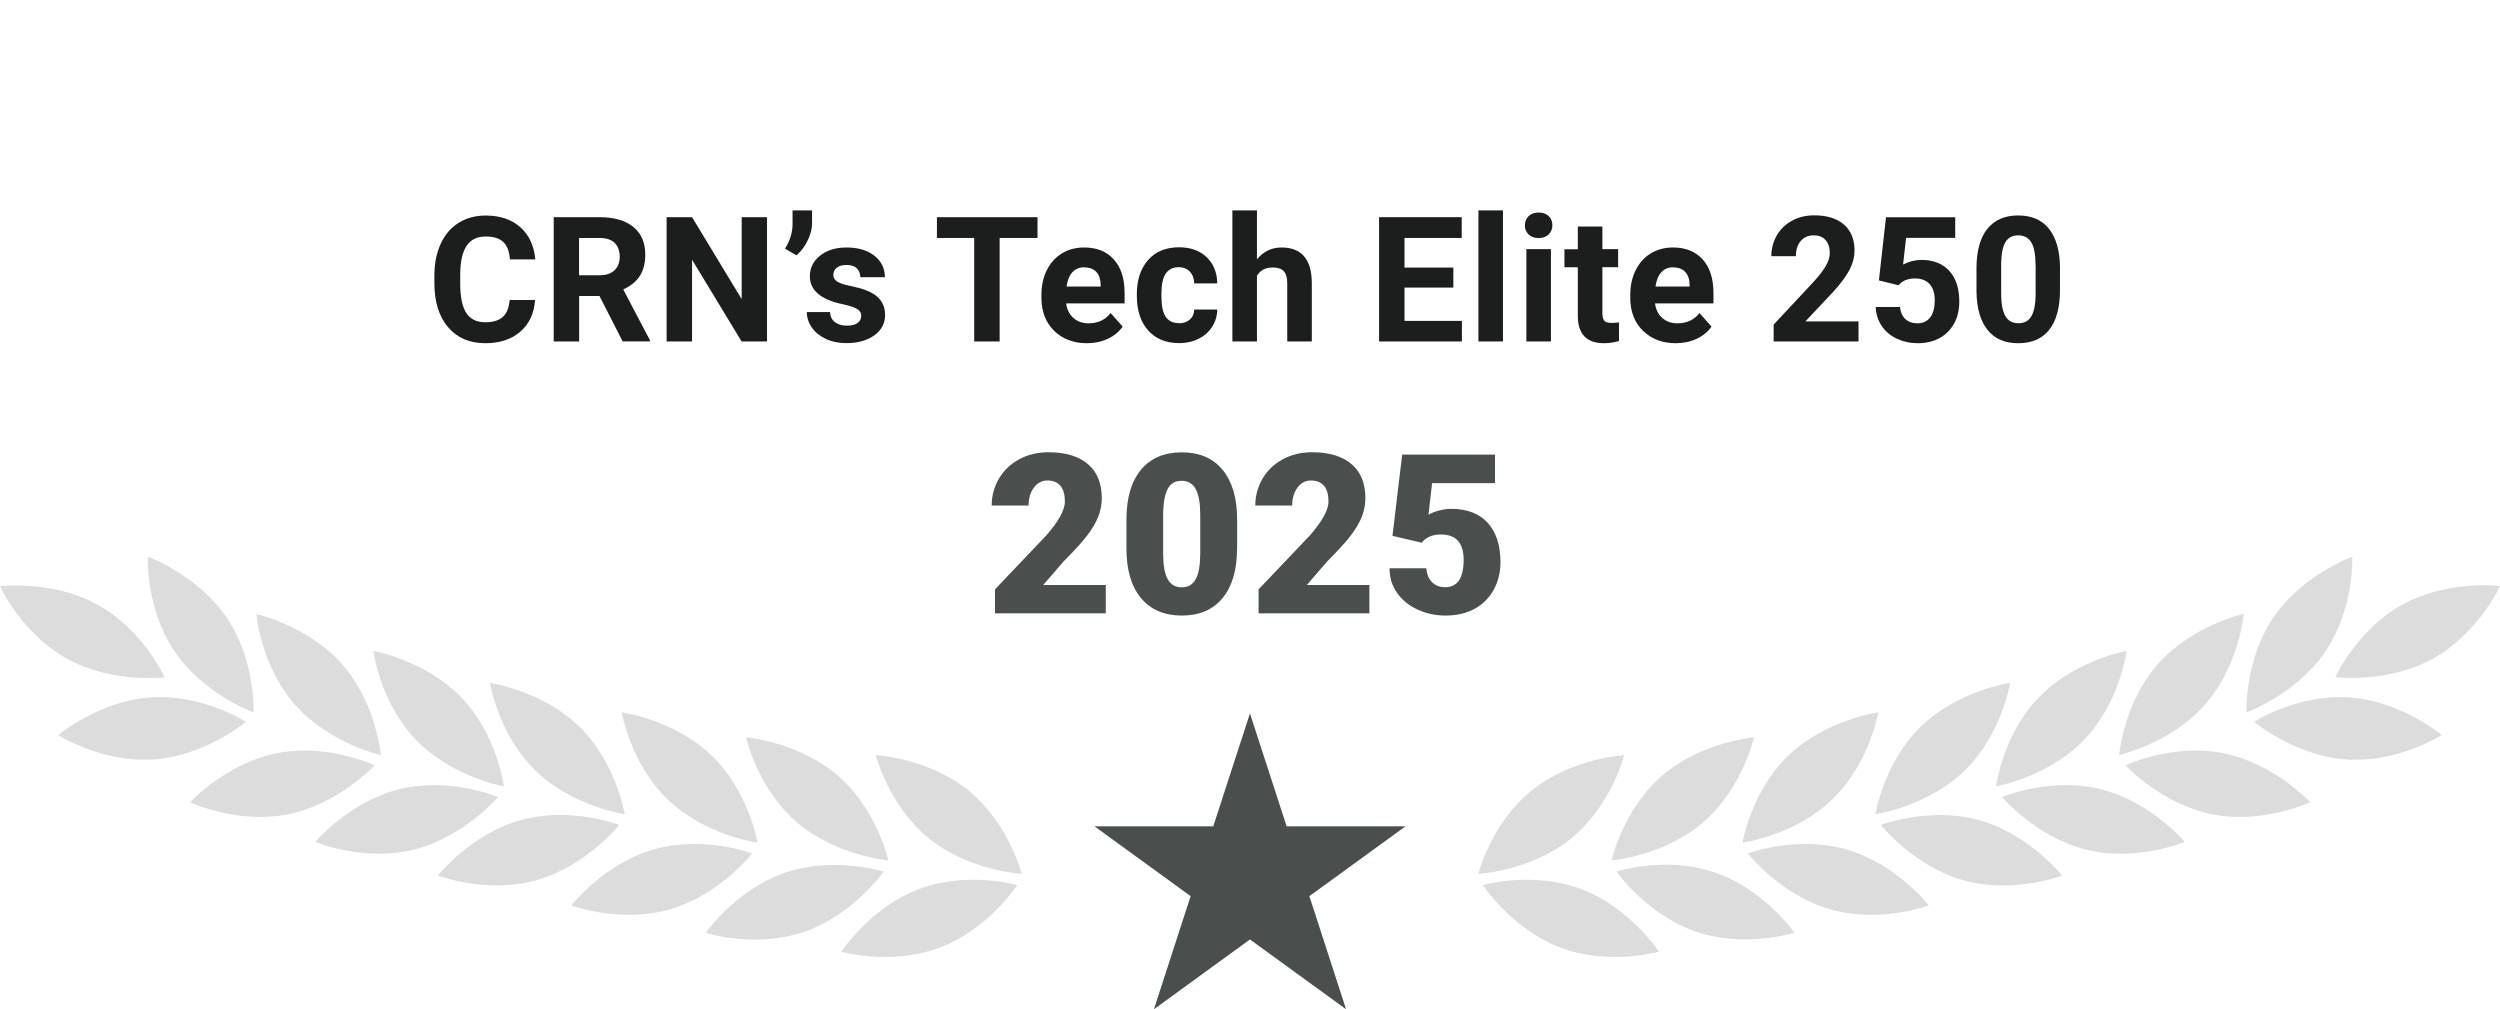 <?xml version="1.0" encoding="UTF-8"?> <svg xmlns="http://www.w3.org/2000/svg" viewBox="0 0 257.49 103.95"><defs><style> .cls-1 { fill: none; } .cls-2 { fill: #1c1e1d; } .cls-3 { fill: #4a4f4d; } .cls-4 { fill: #4a4f4d; } .cls-5 { opacity: .2; } </style></defs><g id="base_design_element_" data-name="base (design element)"><g><g class="cls-5"><g><path class="cls-3" d="M247.42,62.28c-4.69,2.59-6.89,7.47-6.89,7.47,0,0,5.39.67,10.07-1.92,4.68-2.6,6.89-7.47,6.89-7.47,0,0-5.39-.67-10.07,1.92h0Z"></path><g><path class="cls-3" d="M234.15,63.6c-3.01,4.43-2.77,9.77-2.77,9.77,0,0,5.11-1.83,8.12-6.26,3.01-4.43,2.77-9.77,2.77-9.77,0,0-5.11,1.84-8.12,6.26Z"></path><path class="cls-3" d="M242,71.83c-5.34-.38-9.84,2.51-9.84,2.51,0,0,4.15,3.5,9.49,3.88,5.34.37,9.84-2.51,9.84-2.51,0,0-4.16-3.5-9.49-3.88Z"></path></g><g><path class="cls-3" d="M222.25,68.41c-3.54,4.01-3.98,9.35-3.98,9.35,0,0,5.3-1.17,8.84-5.19,3.54-4.02,3.98-9.35,3.98-9.35,0,0-5.3,1.18-8.84,5.18h0Z"></path><path class="cls-3" d="M229,77.58c-5.25-1.05-10.08,1.25-10.08,1.25,0,0,3.68,3.99,8.93,5.04,5.25,1.04,10.08-1.25,10.08-1.25,0,0-3.68-3.99-8.92-5.04h-.01Z"></path></g><g><path class="cls-3" d="M209.98,71.83c-3.72,3.85-4.39,9.16-4.39,9.16,0,0,5.35-.94,9.06-4.79,3.71-3.86,4.39-9.16,4.39-9.16,0,0-5.35.95-9.06,4.79Z"></path><path class="cls-3" d="M216.33,81.28c-5.2-1.28-10.13.81-10.13.81,0,0,3.5,4.15,8.7,5.43,5.2,1.27,10.12-.81,10.12-.81,0,0-3.5-4.15-8.69-5.43h0Z"></path></g><g><path class="cls-3" d="M197.83,74.84c-3.84,3.74-4.67,9.02-4.67,9.02,0,0,5.37-.77,9.21-4.51,3.83-3.74,4.67-9.02,4.67-9.02,0,0-5.38.78-9.2,4.5h-.01Z"></path><path class="cls-3" d="M203.87,84.48c-5.16-1.44-10.15.49-10.15.49,0,0,3.37,4.26,8.52,5.7,5.16,1.43,10.15-.49,10.15-.49,0,0-3.37-4.26-8.52-5.7Z"></path></g><g><path class="cls-3" d="M184.21,77.8c-3.87,3.71-4.74,8.99-4.74,8.99,0,0,5.38-.73,9.24-4.44,3.86-3.71,4.74-8.98,4.74-8.98,0,0-5.38.74-9.24,4.43Z"></path><path class="cls-3" d="M190.18,87.49c-5.15-1.48-10.15.41-10.15.41,0,0,3.33,4.29,8.48,5.76s10.15-.41,10.15-.41c0,0-3.34-4.28-8.47-5.76h0Z"></path></g><g><path class="cls-3" d="M171.19,79.89c-4.05,3.5-5.2,8.73-5.2,8.73,0,0,5.41-.45,9.46-3.95,4.05-3.51,5.2-8.73,5.2-8.73,0,0-5.41.46-9.46,3.95Z"></path><path class="cls-3" d="M176.65,89.87c-5.06-1.75-10.16-.11-10.16-.11,0,0,3.11,4.45,8.17,6.19,5.06,1.74,10.16.11,10.16.11,0,0-3.11-4.45-8.16-6.19h0Z"></path></g><g><path class="cls-3" d="M157.72,81.44c-4.16,3.38-5.46,8.57-5.46,8.57,0,0,5.42-.29,9.57-3.66,4.15-3.38,5.46-8.57,5.46-8.57,0,0-5.42.29-9.57,3.66Z"></path><path class="cls-3" d="M162.88,91.58c-5.01-1.9-10.15-.42-10.15-.42,0,0,2.97,4.54,7.98,6.44,5.01,1.89,10.15.42,10.15.42,0,0-2.98-4.54-7.97-6.44h0Z"></path></g></g><g><path class="cls-3" d="M0,60.37s2.2,4.87,6.89,7.47c4.68,2.59,10.07,1.92,10.07,1.92,0,0-2.2-4.88-6.89-7.47C5.39,59.71,0,60.37,0,60.37Z"></path><g><path class="cls-3" d="M15.22,57.34s-.24,5.34,2.77,9.77c3.01,4.43,8.12,6.26,8.12,6.26,0,0,.24-5.35-2.77-9.77-3.01-4.42-8.12-6.26-8.12-6.26Z"></path><path class="cls-3" d="M6,75.71s4.5,2.89,9.84,2.51c5.34-.38,9.49-3.88,9.49-3.88,0,0-4.5-2.89-9.84-2.51-5.33.38-9.49,3.88-9.49,3.88Z"></path></g><g><path class="cls-3" d="M26.4,63.23s.44,5.33,3.98,9.35c3.54,4.01,8.84,5.19,8.84,5.19,0,0-.44-5.33-3.98-9.35-3.54-4-8.84-5.18-8.84-5.18h0Z"></path><path class="cls-3" d="M19.57,82.62s4.83,2.3,10.08,1.25c5.25-1.05,8.93-5.04,8.93-5.04,0,0-4.83-2.3-10.08-1.25-5.24,1.05-8.92,5.04-8.92,5.04h-.01Z"></path></g><g><path class="cls-3" d="M38.45,67.04s.67,5.3,4.39,9.16c3.71,3.85,9.06,4.79,9.06,4.79,0,0-.67-5.31-4.39-9.16-3.71-3.84-9.06-4.79-9.06-4.79Z"></path><path class="cls-3" d="M32.47,86.71s4.92,2.08,10.12.81c5.2-1.28,8.7-5.43,8.7-5.43,0,0-4.93-2.09-10.13-.81-5.19,1.28-8.69,5.43-8.69,5.43Z"></path></g><g><path class="cls-3" d="M50.46,70.33s.84,5.28,4.67,9.02c3.83,3.74,9.21,4.51,9.21,4.51,0,0-.84-5.29-4.67-9.02-3.83-3.73-9.2-4.5-9.2-4.5h0Z"></path><path class="cls-3" d="M45.1,90.17s4.99,1.93,10.15.49c5.15-1.44,8.52-5.7,8.52-5.7,0,0-4.99-1.93-10.15-.49-5.15,1.44-8.52,5.7-8.52,5.7Z"></path></g><g><path class="cls-3" d="M64.04,73.37s.88,5.27,4.74,8.98c3.86,3.71,9.24,4.44,9.24,4.44,0,0-.88-5.28-4.74-8.99-3.86-3.7-9.24-4.43-9.24-4.43Z"></path><path class="cls-3" d="M58.84,93.25s5,1.89,10.15.41c5.14-1.48,8.48-5.76,8.48-5.76,0,0-5.01-1.89-10.15-.41-5.13,1.48-8.47,5.76-8.47,5.76h0Z"></path></g><g><path class="cls-3" d="M76.84,75.94s1.15,5.22,5.2,8.73c4.05,3.5,9.46,3.95,9.46,3.95,0,0-1.15-5.23-5.2-8.73-4.04-3.49-9.46-3.95-9.46-3.95Z"></path><path class="cls-3" d="M72.67,96.08s5.09,1.63,10.16-.11c5.06-1.74,8.17-6.19,8.17-6.19,0,0-5.1-1.63-10.16.11-5.05,1.74-8.16,6.19-8.16,6.19h0Z"></path></g><g><path class="cls-3" d="M90.2,77.77s1.31,5.18,5.46,8.57c4.15,3.38,9.57,3.66,9.57,3.66,0,0-1.31-5.19-5.46-8.57-4.15-3.37-9.57-3.66-9.57-3.66Z"></path><path class="cls-3" d="M86.64,98.02s5.14,1.47,10.15-.42,7.98-6.44,7.98-6.44c0,0-5.14-1.48-10.15.42-5,1.89-7.97,6.44-7.97,6.44h-.01Z"></path></g></g></g><polygon class="cls-3" points="128.74 73.48 132.52 85.11 144.76 85.11 134.86 92.3 138.64 103.95 128.74 96.76 118.85 103.95 122.63 92.3 112.73 85.11 124.96 85.11 128.74 73.48"></polygon></g></g><g id="type"><g><rect class="cls-1" x="1" y="-3.02" width="255" height="66.24"></rect><path class="cls-2" d="M55.11,30.91c-.1,1.38-.6,2.46-1.52,3.25s-2.11,1.19-3.6,1.19c-1.63,0-2.91-.55-3.85-1.66s-1.4-2.62-1.4-4.55v-.78c0-1.23.22-2.31.65-3.25s1.05-1.66,1.85-2.16,1.73-.75,2.79-.75c1.47,0,2.65.4,3.55,1.19s1.42,1.9,1.56,3.33h-2.62c-.06-.83-.29-1.43-.69-1.8-.39-.37-.99-.56-1.8-.56-.87,0-1.53.31-1.96.94s-.66,1.61-.67,2.93v.97c0,1.38.21,2.39.62,3.03s1.07.96,1.97.96c.81,0,1.41-.19,1.81-.56.4-.37.63-.95.69-1.73h2.62Z"></path><path class="cls-2" d="M61.74,30.49h-2.09v4.68h-2.62v-12.8h4.73c1.5,0,2.66.34,3.48,1.01s1.22,1.63,1.22,2.86c0,.87-.19,1.6-.56,2.18-.38.58-.94,1.05-1.71,1.39l2.75,5.23v.12h-2.81l-2.39-4.68ZM59.65,28.35h2.11c.66,0,1.17-.17,1.53-.51.36-.34.54-.8.54-1.39s-.17-1.08-.51-1.42-.86-.52-1.57-.52h-2.11v3.84Z"></path><path class="cls-2" d="M79,35.17h-2.62l-5.1-8.42v8.42h-2.62v-12.8h2.62l5.11,8.44v-8.44h2.61v12.8Z"></path><path class="cls-2" d="M82.04,26.3l-1.19-.69c.5-.79.76-1.61.78-2.45v-1.49h2.01v1.36c0,.53-.15,1.1-.44,1.71-.29.62-.68,1.13-1.16,1.56Z"></path><path class="cls-2" d="M88.71,32.54c0-.31-.15-.56-.46-.73-.31-.18-.8-.34-1.47-.48-2.25-.47-3.37-1.44-3.37-2.88,0-.84.35-1.55,1.04-2.11s1.61-.85,2.73-.85c1.2,0,2.16.28,2.88.85.72.57,1.08,1.31,1.08,2.21h-2.53c0-.36-.12-.66-.35-.9s-.6-.36-1.09-.36c-.43,0-.75.1-.99.29s-.35.44-.35.74c0,.28.13.51.4.68.26.17.71.32,1.34.45.63.13,1.16.27,1.59.43,1.33.49,2,1.34,2,2.56,0,.87-.37,1.57-1.11,2.1s-1.7.8-2.87.8c-.79,0-1.5-.14-2.11-.43-.61-.28-1.1-.67-1.45-1.17s-.52-1.03-.52-1.6h2.39c.02.45.19.8.5,1.04.31.24.72.36,1.24.36.48,0,.85-.09,1.1-.28.25-.18.37-.43.37-.73Z"></path><path class="cls-2" d="M106.86,24.51h-3.9v10.66h-2.62v-10.66h-3.84v-2.14h10.36v2.14Z"></path><path class="cls-2" d="M111.96,35.35c-1.39,0-2.52-.43-3.39-1.28-.87-.86-1.31-2-1.31-3.42v-.25c0-.96.18-1.81.55-2.56.37-.75.89-1.33,1.56-1.74s1.44-.61,2.3-.61c1.29,0,2.31.41,3.05,1.23s1.11,1.98,1.11,3.49v1.04h-6.02c.08.62.33,1.12.74,1.49s.93.56,1.56.56c.97,0,1.73-.35,2.28-1.06l1.24,1.4c-.38.54-.89.96-1.54,1.26-.65.3-1.36.45-2.15.45ZM111.67,27.53c-.5,0-.91.17-1.22.51s-.51.83-.6,1.47h3.51v-.2c-.01-.56-.16-1-.45-1.31-.29-.31-.71-.46-1.24-.46Z"></path><path class="cls-2" d="M121.41,33.3c.47,0,.84-.13,1.14-.39.29-.26.44-.6.45-1.03h2.37c0,.64-.18,1.23-.52,1.77s-.81.95-1.41,1.25-1.26.44-1.98.44c-1.35,0-2.42-.43-3.2-1.3s-1.17-2.06-1.17-3.58v-.17c0-1.46.39-2.63,1.16-3.51s1.84-1.31,3.19-1.31c1.18,0,2.13.34,2.84,1.02.71.68,1.08,1.58,1.09,2.7h-2.37c-.01-.49-.16-.9-.45-1.21-.29-.31-.68-.46-1.15-.46-.59,0-1.03.22-1.33.65-.3.43-.45,1.13-.45,2.1v.26c0,.98.15,1.68.45,2.11.3.43.75.64,1.35.64Z"></path><path class="cls-2" d="M129.47,26.7c.67-.81,1.51-1.21,2.52-1.21,2.05,0,3.09,1.2,3.12,3.59v6.09h-2.53v-6.02c0-.54-.12-.95-.35-1.21-.23-.26-.62-.39-1.16-.39-.74,0-1.28.29-1.61.86v6.76h-2.53v-13.5h2.53v5.03Z"></path><path class="cls-2" d="M149.69,29.62h-5.03v3.43h5.91v2.12h-8.53v-12.8h8.51v2.14h-5.89v3.05h5.03v2.07Z"></path><path class="cls-2" d="M154.8,35.17h-2.53v-13.5h2.53v13.5Z"></path><path class="cls-2" d="M157.06,23.2c0-.38.13-.69.38-.94.25-.25.6-.37,1.04-.37s.77.12,1.03.37c.26.25.38.56.38.94s-.13.7-.39.95c-.26.25-.6.37-1.03.37s-.77-.12-1.03-.37c-.26-.25-.39-.56-.39-.95ZM159.74,35.17h-2.53v-9.51h2.53v9.51Z"></path><path class="cls-2" d="M165.04,23.32v2.34h1.62v1.86h-1.62v4.75c0,.35.07.6.2.76s.39.23.77.23c.28,0,.53-.02.74-.06v1.92c-.5.15-1,.23-1.53.23-1.77,0-2.67-.9-2.71-2.7v-5.12h-1.38v-1.86h1.38v-2.34h2.53Z"></path><path class="cls-2" d="M172.61,35.35c-1.39,0-2.51-.43-3.39-1.28s-1.31-2-1.31-3.42v-.25c0-.96.18-1.81.55-2.56s.89-1.33,1.56-1.74,1.44-.61,2.3-.61c1.29,0,2.31.41,3.05,1.23.74.82,1.11,1.98,1.11,3.49v1.04h-6.02c.08.62.33,1.12.74,1.49s.93.56,1.56.56c.97,0,1.73-.35,2.28-1.06l1.24,1.4c-.38.54-.89.96-1.54,1.26s-1.36.45-2.15.45ZM172.33,27.53c-.5,0-.91.17-1.22.51-.31.34-.51.83-.6,1.47h3.51v-.2c-.01-.56-.16-1-.46-1.31-.29-.31-.7-.46-1.24-.46Z"></path><path class="cls-2" d="M191.4,35.17h-8.72v-1.74l4.12-4.41c.57-.62.98-1.16,1.25-1.63.27-.46.41-.9.41-1.32,0-.57-.14-1.02-.43-1.34-.29-.33-.69-.49-1.22-.49-.57,0-1.02.2-1.35.59s-.49.92-.49,1.56h-2.53c0-.78.19-1.49.56-2.14.37-.64.89-1.15,1.57-1.52s1.44-.55,2.3-.55c1.31,0,2.33.32,3.05.95s1.09,1.53,1.09,2.68c0,.63-.16,1.28-.49,1.93s-.89,1.42-1.68,2.29l-2.89,3.07h5.47v2.05Z"></path><path class="cls-2" d="M193.52,28.88l.73-6.5h7.13v2.12h-5.06l-.31,2.75c.6-.32,1.24-.48,1.91-.48,1.21,0,2.16.38,2.85,1.13s1.03,1.81,1.03,3.17c0,.83-.17,1.57-.52,2.22-.35.65-.84,1.16-1.49,1.52s-1.41.54-2.29.54c-.77,0-1.48-.16-2.14-.47-.66-.31-1.18-.75-1.56-1.32-.38-.57-.58-1.22-.61-1.94h2.5c.05.53.24.95.55,1.24s.73.44,1.25.44c.57,0,1.01-.21,1.32-.62s.46-1,.46-1.75-.18-1.28-.53-1.67-.86-.58-1.51-.58c-.6,0-1.09.16-1.46.47l-.24.23-2.01-.5Z"></path><path class="cls-2" d="M212.17,29.88c0,1.77-.36,3.12-1.09,4.06s-1.79,1.41-3.2,1.41-2.45-.46-3.18-1.38c-.73-.92-1.11-2.24-1.13-3.96v-2.36c0-1.79.37-3.14,1.11-4.07.74-.93,1.8-1.39,3.18-1.39s2.45.46,3.18,1.38c.73.92,1.11,2.23,1.13,3.95v2.36ZM209.65,27.29c0-1.06-.14-1.83-.43-2.32-.29-.48-.74-.73-1.35-.73s-1.03.23-1.31.69c-.28.46-.43,1.18-.45,2.16v3.11c0,1.04.14,1.82.42,2.33.28.51.74.76,1.36.76s1.06-.24,1.34-.73c.27-.49.42-1.23.43-2.23v-3.04Z"></path><path class="cls-4" d="M113.89,63.17h-11.41v-2.47l5.26-5.53c1.3-1.47,1.94-2.65,1.94-3.52,0-.7-.15-1.24-.46-1.61s-.75-.55-1.34-.55-1.04.25-1.4.74c-.36.49-.54,1.1-.54,1.84h-3.8c0-1,.25-1.93.75-2.78.5-.85,1.2-1.51,2.09-1.99s1.89-.72,2.99-.72c1.77,0,3.13.41,4.08,1.22.96.82,1.43,1.99,1.43,3.52,0,.64-.12,1.27-.36,1.88s-.61,1.25-1.12,1.92c-.5.67-1.32,1.57-2.44,2.69l-2.11,2.44h6.44v2.92Z"></path><path class="cls-4" d="M127.41,56.49c0,2.21-.5,3.91-1.49,5.11-.99,1.2-2.39,1.8-4.19,1.8s-3.23-.6-4.22-1.81c-1-1.21-1.49-2.9-1.49-5.1v-2.99c0-2.21.5-3.91,1.49-5.11.99-1.2,2.39-1.8,4.21-1.8s3.22.6,4.21,1.81,1.49,2.91,1.49,5.11v2.98ZM123.62,53.02c0-1.18-.15-2.05-.46-2.63-.31-.58-.79-.87-1.46-.87s-1.12.27-1.42.81c-.3.54-.45,1.35-.48,2.45v4.18c0,1.22.15,2.11.46,2.68s.79.85,1.46.85,1.12-.28,1.43-.83c.31-.55.46-1.41.47-2.59v-4.04Z"></path><path class="cls-4" d="M141.04,63.17h-11.41v-2.47l5.26-5.53c1.29-1.47,1.94-2.65,1.94-3.52,0-.7-.15-1.24-.46-1.61-.31-.37-.75-.55-1.34-.55s-1.04.25-1.4.74c-.36.49-.54,1.1-.54,1.84h-3.8c0-1,.25-1.93.75-2.78.5-.85,1.2-1.51,2.09-1.99s1.89-.72,2.99-.72c1.77,0,3.13.41,4.08,1.22.96.82,1.43,1.99,1.43,3.52,0,.64-.12,1.27-.36,1.88-.24.61-.61,1.25-1.12,1.92-.5.67-1.32,1.57-2.44,2.69l-2.11,2.44h6.44v2.92Z"></path><path class="cls-4" d="M143.42,55.18l1-8.36h9.56v2.94h-6.48l-.37,3.25c.27-.16.62-.3,1.06-.42.44-.12.87-.18,1.29-.18,1.62,0,2.87.48,3.75,1.44.87.96,1.31,2.31,1.31,4.05,0,1.05-.23,2-.7,2.85s-1.12,1.5-1.97,1.96c-.85.46-1.85.69-3,.69-1.03,0-1.99-.21-2.89-.63-.9-.42-1.6-1-2.11-1.74-.51-.74-.76-1.57-.75-2.5h3.79c.04.6.23,1.07.57,1.42.34.35.8.53,1.36.53,1.27,0,1.91-.94,1.91-2.82,0-1.74-.78-2.61-2.34-2.61-.88,0-1.54.28-1.98.85l-3.01-.71Z"></path></g></g></svg> 